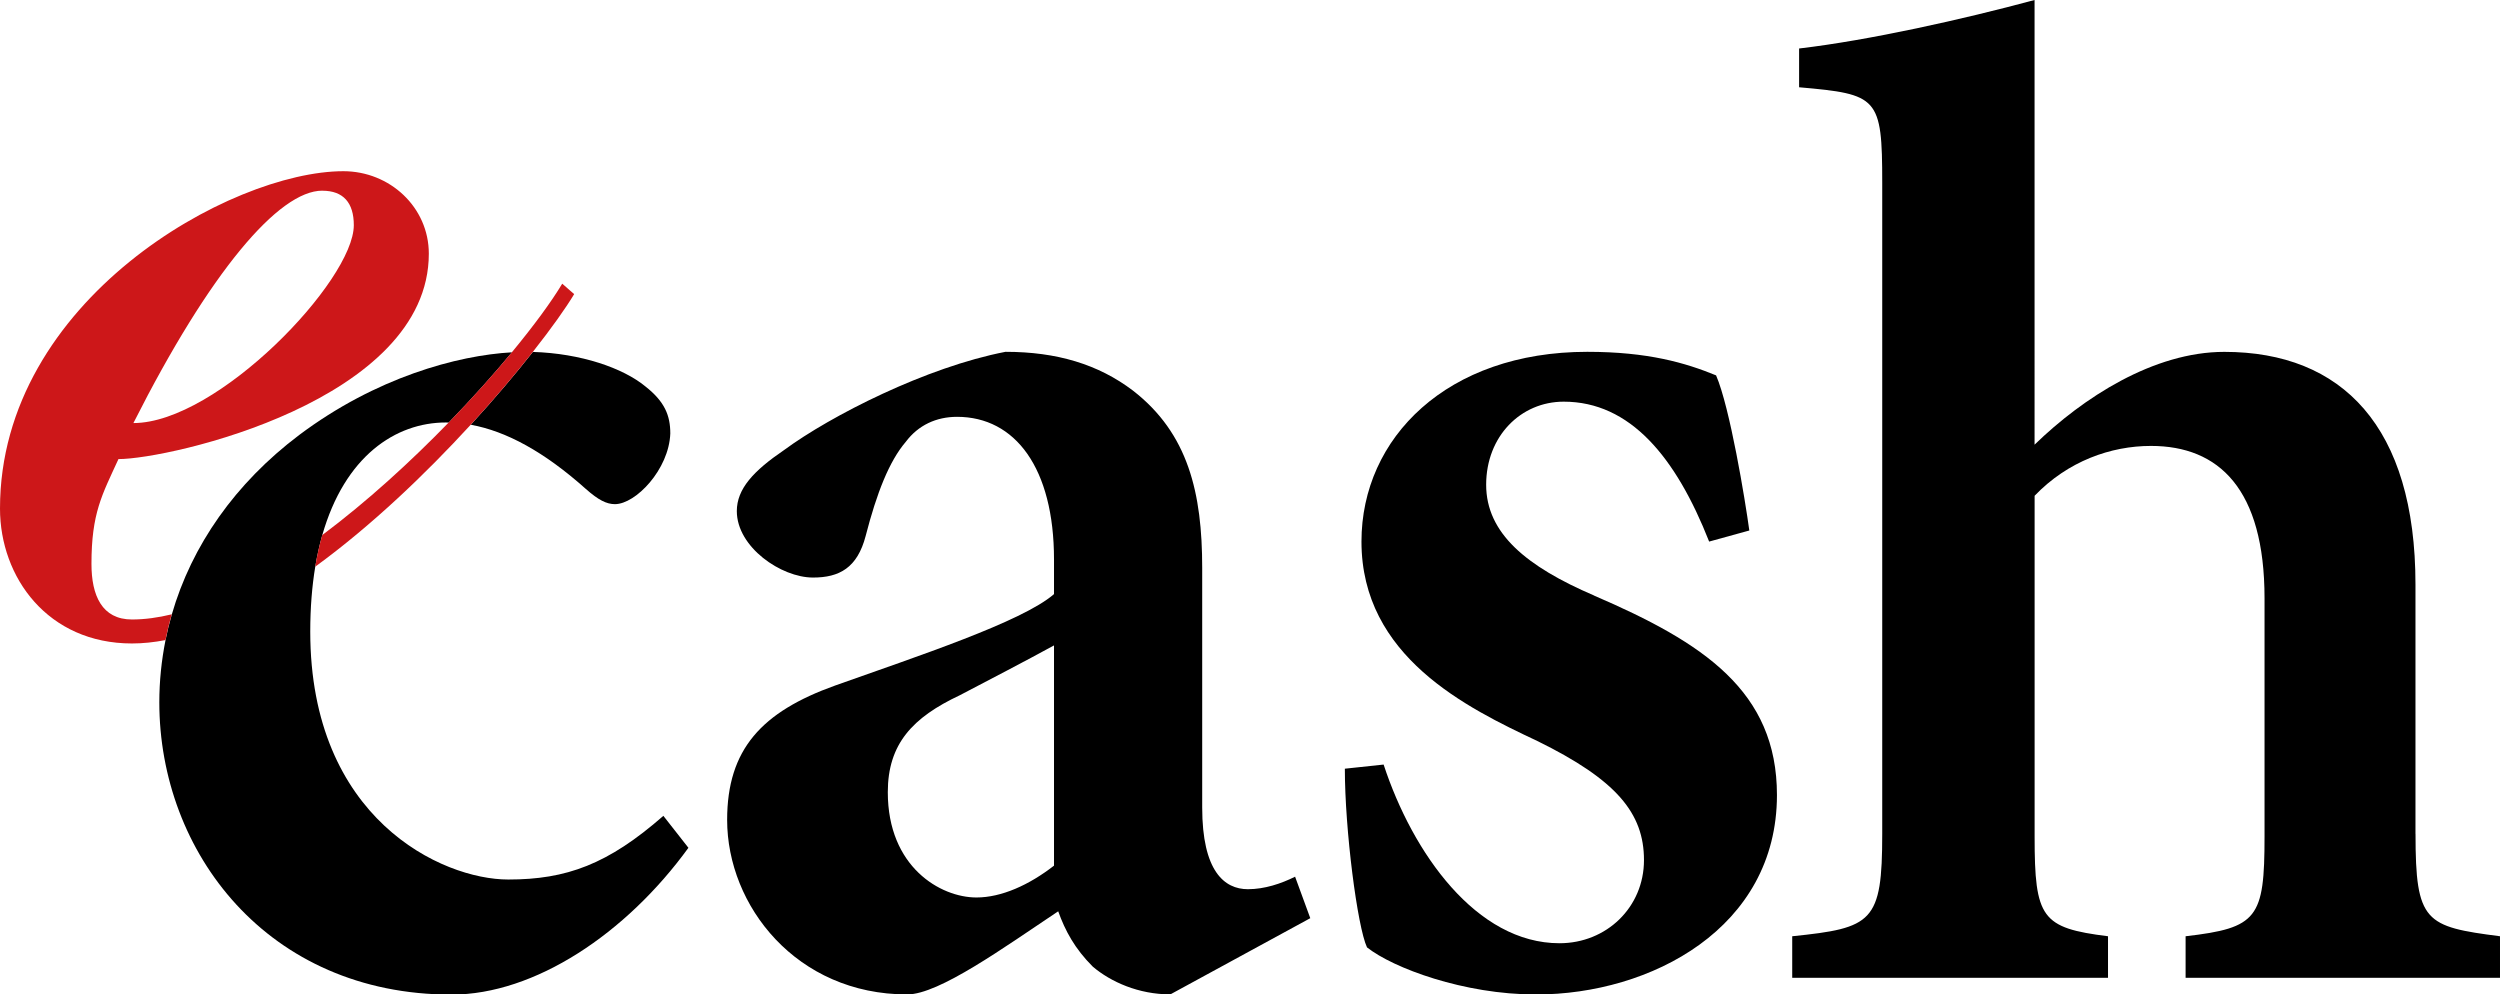 <?xml version="1.0" encoding="UTF-8"?><svg id="Laag_1" xmlns="http://www.w3.org/2000/svg" viewBox="0 0 464.94 184.95"><defs><style>.cls-1{fill:#cd1719;}.cls-1,.cls-2,.cls-3{stroke-width:0px;}.cls-3{fill:none;}</style></defs><path class="cls-3" d="m65.8,41.88c0-4.18-1.95-6.41-5.85-6.41-8.09,0-20.91,15.06-35.13,43.22,15.61,0,40.99-26.49,40.99-36.8Z"/><path class="cls-3" d="m83.44,78.58c-.17,0-.34-.02-.51-.02-9.41,0-18.82,6.31-23,20.94,8.34-6.24,16.44-13.65,23.51-20.93Z"/><path class="cls-2" d="m240.84,163.05c-2.58,1.29-5.67,2.32-8.76,2.32-4.38,0-8.5-3.35-8.5-15.2v-44.56c0-13.91-2.58-24.99-12.88-32.97-6.44-4.89-14.17-7.21-23.7-7.21-14.68,2.83-32.46,11.85-41.21,18.29-5.67,3.86-8.76,7.21-8.76,11.33,0,6.7,8.24,12.36,14.17,12.36,4.89,0,8.24-1.8,9.79-7.73,2.06-7.99,4.38-13.91,7.47-17.52,2.32-3.09,5.67-4.64,9.53-4.64,10.82,0,18.03,9.53,18.03,26.53v6.44c-5.92,5.15-25.5,11.59-40.7,17-13.65,4.89-20.09,11.85-20.09,24.99,0,15.97,12.88,32.46,33.49,32.46,5.92,0,18.03-8.76,28.08-15.46,1.29,3.61,3.09,6.96,6.44,10.3,3.35,2.83,8.5,5.15,14.42,5.15l26.02-14.17-2.83-7.73Zm-44.82-2.06c-4.64,3.61-9.79,5.92-14.42,5.92-6.7,0-16.49-5.67-16.49-19.58,0-9.01,4.64-13.91,13.39-18.03,5.41-2.83,12.36-6.44,17.52-9.27v40.96Z"/><path class="cls-2" d="m296.48,110.76c-12.62-5.41-20.09-11.59-20.09-20.61s6.44-15.45,14.42-15.45c12.36,0,20.86,10.3,27.05,26.02l7.47-2.06c-.77-5.67-3.61-22.92-6.18-28.85-5.67-2.32-12.62-4.38-23.96-4.38-26.02,0-41.99,15.97-41.99,35.29,0,21.38,19.58,30.91,32.71,37.09,14.68,7.21,19.83,13.39,19.83,22.15s-6.96,15.46-15.71,15.46c-15.45,0-27.3-16.74-32.71-33.23l-7.21.77c0,11.33,2.32,29.37,4.12,33.23,4.89,3.86,18.03,8.76,31.42,8.76,21.38,0,44.82-12.36,44.82-37.09,0-19.32-13.65-28.33-34-37.09Z"/><path class="cls-2" d="m449.22,155.07v-46.36c0-29.37-13.65-43.27-35.55-43.27-13.14,0-26.27,8.5-35.29,17.26V0c-13.39,3.61-30.65,7.47-43.79,9.02v7.21c14.68,1.29,15.46,1.8,15.46,17.77v121.06c0,16.49-1.8,17.52-16.74,19.06v7.73h58.73v-7.73c-12.36-1.55-13.65-3.35-13.65-18.55v-63.37c6.18-6.44,14.17-9.27,21.64-9.27,12.62,0,21.12,7.99,21.12,28.33v44.31c0,15.2-1.29,17-14.68,18.55v7.73h58.47v-7.73c-13.91-1.8-15.71-2.58-15.71-19.06Z"/><path class="cls-2" d="m108.95,90.93c2.32,2.06,3.86,2.83,5.41,2.83,3.86,0,10.05-6.44,10.3-13.14,0-3.35-1.03-5.92-4.64-8.76-4.15-3.42-12-6.14-20.92-6.41-3.21,4.07-7.12,8.71-11.55,13.54,6.64,1.21,13.68,5.05,21.4,11.94Z"/><path class="cls-2" d="m123.38,151.72c-10.3,9.02-18.03,11.85-28.85,11.85-12.36,0-36.83-11.33-36.83-46.11,0-4.44.33-8.45.93-12.07.35-2.09.79-4.05,1.31-5.88,4.18-14.63,13.59-20.94,23-20.94.17,0,.34.01.51.02,4.39-4.52,8.37-8.98,11.76-13.07-10.15.57-25.29,4.67-39.57,15.38-11.88,8.96-19.98,20.52-23.69,33.38-.46,1.58-.85,3.17-1.17,4.79-.75,3.77-1.15,7.63-1.15,11.55,0,27.82,20.09,54.35,54.35,54.35,15.46,0,32.46-11.33,44.05-27.3l-4.64-5.92Z"/><path class="cls-1" d="m17.01,104.9c0-9.48,1.95-12.83,5.02-19.52,9.48,0,57.72-10.87,57.72-38.2,0-8.64-7.25-15.34-15.89-15.34C42.94,31.85,0,55.82,0,94.58c0,12.83,8.92,25.09,24.54,25.09,2.03,0,4.12-.22,6.23-.63.32-1.61.71-3.21,1.17-4.79-2.55.62-5.03.96-7.4.96-5.58,0-7.53-4.46-7.53-10.32ZM59.95,35.47c3.9,0,5.85,2.23,5.85,6.41,0,10.32-25.37,36.8-40.99,36.8,14.22-28.16,27.05-43.22,35.13-43.22Z"/><path class="cls-1" d="m104.56,52.76c-1.98,3.31-5.23,7.75-9.36,12.75-3.38,4.09-7.37,8.55-11.76,13.07-7.06,7.27-15.17,14.69-23.51,20.93-.52,1.83-.96,3.79-1.31,5.88,10.51-7.65,20.61-17.34,28.92-26.4,4.43-4.82,8.35-9.47,11.55-13.54,3.51-4.45,6.17-8.21,7.69-10.75l-2.23-1.95Z"/></svg>
